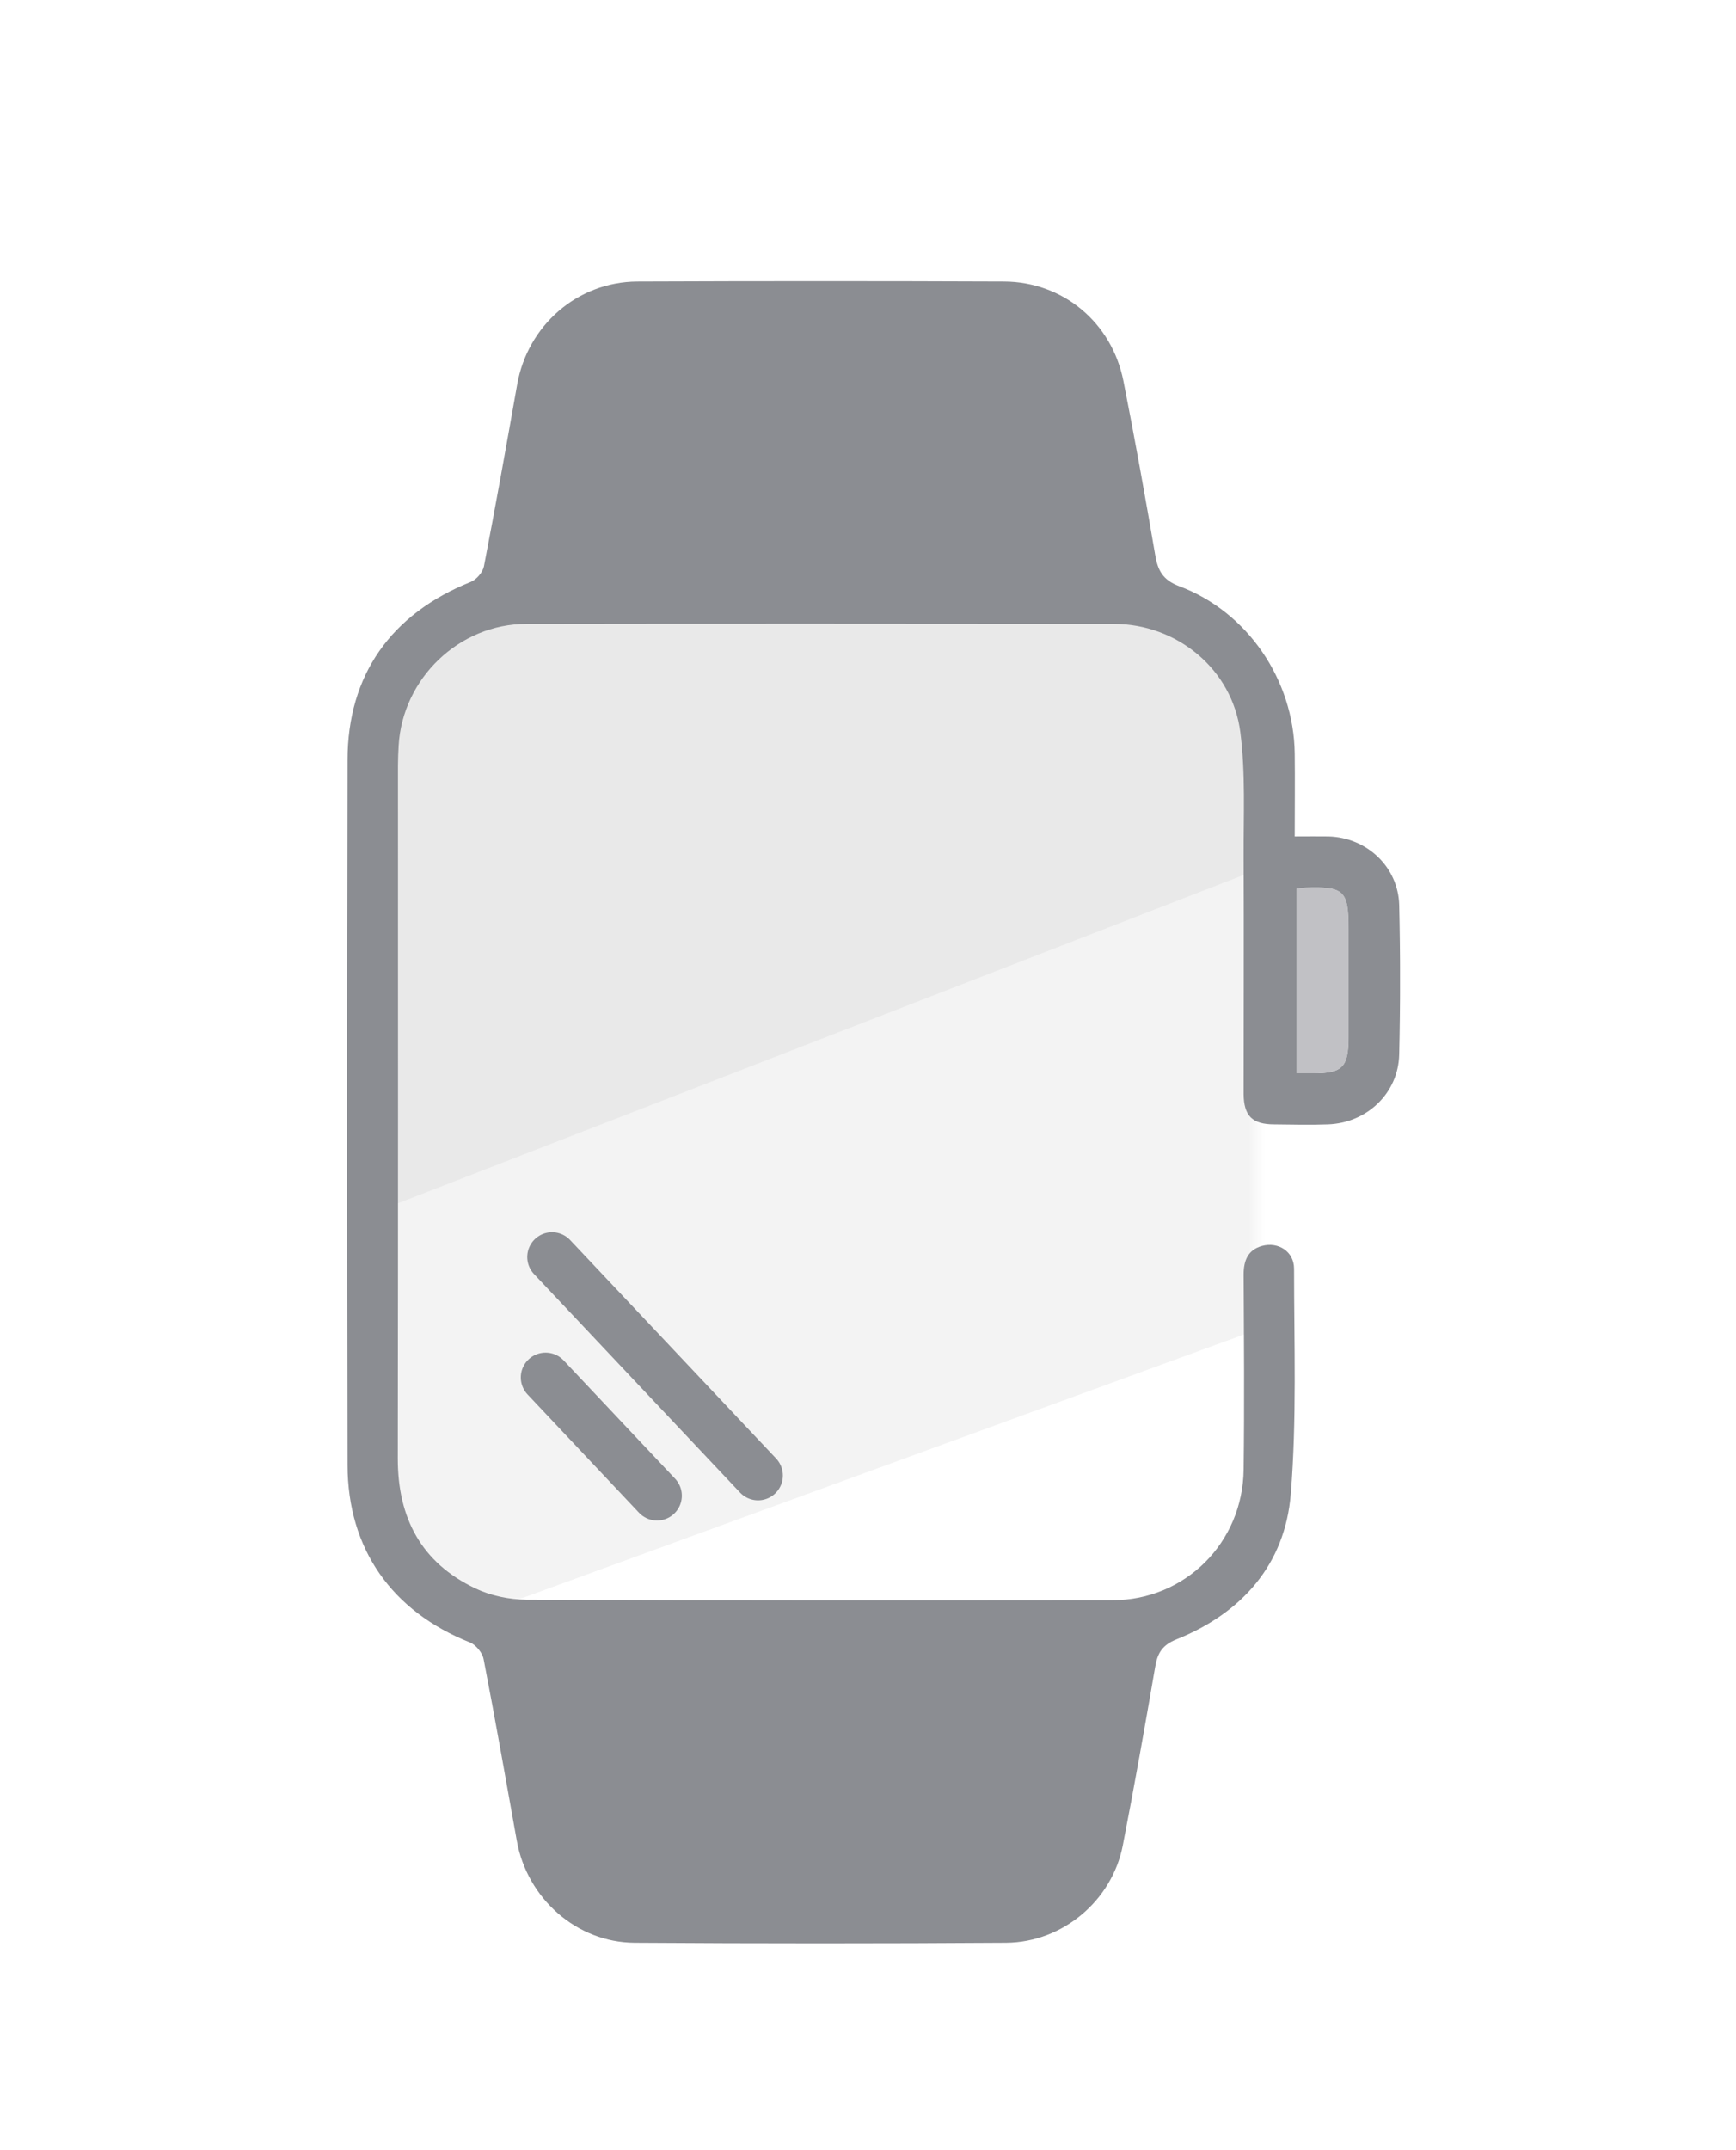<svg width="105" height="130" viewBox="0 0 105 130" fill="none" xmlns="http://www.w3.org/2000/svg">
<g clip-path="url(#clip0_102_393)">
<path d="M68.68 36.34H30.51C25.981 36.34 22.31 40.011 22.31 44.54V89.98C22.31 94.509 25.981 98.18 30.51 98.18H68.68C73.209 98.18 76.88 94.509 76.88 89.98V44.54C76.88 40.011 73.209 36.34 68.68 36.34Z" fill="white"/>
<mask id="mask0_102_393" style="mask-type:alpha" maskUnits="userSpaceOnUse" x="23" y="37" width="53" height="60">
<path d="M23 42.705C23 39.554 25.554 37 28.705 37H70.295C73.446 37 76 39.554 76 42.705V91.295C76 94.446 73.446 97 70.295 97H28.705C25.554 97 23 94.446 23 91.295V42.705Z" fill="white"/>
</mask>
<g mask="url(#mask0_102_393)">
<path opacity="0.2" d="M116 37.074L0.237 82L-25 -20.768L84.728 -32L116 37.074Z" fill="#C3C3C7"/>
<path opacity="0.2" d="M117 65.438L0.416 108L-25 10.64L85.506 0L117 65.438Z" fill="#C3C3C7"/>
</g>
<path d="M78.32 50.57C79.12 50.57 79.74 50.56 80.35 50.57C82.67 50.63 84.57 52.41 84.63 54.72C84.7 57.73 84.7 60.74 84.63 63.75C84.58 66.09 82.68 67.9 80.31 67.98C79.23 68.02 78.15 67.99 77.07 67.98C75.75 67.98 75.23 67.47 75.22 66.15C75.22 61.37 75.24 56.59 75.22 51.81C75.21 49.29 75.34 46.75 75.02 44.27C74.53 40.46 71.2 37.73 67.38 37.72C55.54 37.71 43.69 37.7 31.85 37.72C27.77 37.72 24.34 41.02 24.11 45.09C24.09 45.48 24.07 45.87 24.07 46.27C24.07 60.25 24.08 74.22 24.06 88.2C24.06 91.79 25.49 94.48 28.74 96.03C29.68 96.48 30.81 96.71 31.85 96.72C43.66 96.77 55.47 96.76 67.28 96.75C71.68 96.75 75.17 93.28 75.22 88.84C75.27 84.91 75.24 80.98 75.22 77.06C75.22 76.22 75.47 75.57 76.33 75.33C77.32 75.06 78.27 75.67 78.27 76.71C78.27 81.26 78.44 85.82 78.07 90.34C77.72 94.59 75.12 97.52 71.17 99.11C70.29 99.46 70.01 99.95 69.87 100.78C69.25 104.38 68.61 107.99 67.91 111.58C67.26 114.91 64.28 117.43 60.86 117.46C53.37 117.51 45.88 117.51 38.38 117.46C34.87 117.44 31.88 114.77 31.26 111.3C30.6 107.63 29.96 103.97 29.25 100.31C29.18 99.93 28.78 99.44 28.42 99.3C23.72 97.43 21.03 93.67 21.02 88.58C20.99 74.38 20.99 60.17 21.02 45.96C21.02 40.81 23.66 37.11 28.48 35.18C28.82 35.04 29.2 34.6 29.27 34.24C29.98 30.58 30.63 26.92 31.28 23.25C31.91 19.68 34.92 17.04 38.54 17.02C45.93 16.99 53.33 16.99 60.72 17.02C64.29 17.03 67.25 19.5 67.95 23.04C68.64 26.53 69.27 30.04 69.87 33.55C70.03 34.49 70.32 35.06 71.32 35.44C75.46 36.99 78.25 41.11 78.31 45.55C78.33 47.18 78.31 48.81 78.31 50.58L78.32 50.57ZM78.43 53.72V64.89C78.81 64.89 79.1 64.89 79.39 64.89C81.19 64.9 81.56 64.53 81.56 62.72C81.56 60.53 81.56 58.34 81.56 56.16C81.56 53.84 81.29 53.59 78.95 53.67C78.79 53.67 78.63 53.7 78.42 53.73L78.43 53.72Z" fill="#8B8D92"/>
<path d="M78.43 53.73C78.64 53.71 78.8 53.68 78.96 53.67C81.3 53.59 81.57 53.84 81.57 56.16C81.57 58.35 81.57 60.54 81.57 62.72C81.57 64.53 81.19 64.9 79.4 64.89C79.11 64.89 78.82 64.89 78.44 64.89V53.72L78.43 53.73Z" fill="#C1C1C5"/>
<g filter="url(#filter0_d_102_393)">
<path d="M39.74 88.43L33 81.28" stroke="#8B8D92" stroke-width="3" stroke-linecap="round"/>
</g>
<g filter="url(#filter1_d_102_393)">
<path d="M45.85 87.21L33.39 74" stroke="#8B8D92" stroke-width="3" stroke-linecap="round"/>
</g>
</g>
<defs>
<filter id="filter0_d_102_393" x="31.5" y="79.78" width="9.74" height="12.15" filterUnits="userSpaceOnUse" color-interpolation-filters="sRGB">
<feFlood flood-opacity="0" result="BackgroundImageFix"/>
<feColorMatrix in="SourceAlpha" type="matrix" values="0 0 0 0 0 0 0 0 0 0 0 0 0 0 0 0 0 0 127 0" result="hardAlpha"/>
<feOffset dy="2"/>
<feComposite in2="hardAlpha" operator="out"/>
<feColorMatrix type="matrix" values="0 0 0 0 0.604 0 0 0 0 0.671 0 0 0 0 0.714 0 0 0 0.4 0"/>
<feBlend mode="normal" in2="BackgroundImageFix" result="effect1_dropShadow_102_393"/>
<feBlend mode="normal" in="SourceGraphic" in2="effect1_dropShadow_102_393" result="shape"/>
</filter>
<filter id="filter1_d_102_393" x="31.89" y="72.5" width="15.46" height="18.21" filterUnits="userSpaceOnUse" color-interpolation-filters="sRGB">
<feFlood flood-opacity="0" result="BackgroundImageFix"/>
<feColorMatrix in="SourceAlpha" type="matrix" values="0 0 0 0 0 0 0 0 0 0 0 0 0 0 0 0 0 0 127 0" result="hardAlpha"/>
<feOffset dy="2"/>
<feComposite in2="hardAlpha" operator="out"/>
<feColorMatrix type="matrix" values="0 0 0 0 0.604 0 0 0 0 0.671 0 0 0 0 0.714 0 0 0 0.4 0"/>
<feBlend mode="normal" in2="BackgroundImageFix" result="effect1_dropShadow_102_393"/>
<feBlend mode="normal" in="SourceGraphic" in2="effect1_dropShadow_102_393" result="shape"/>
</filter>
<clipPath id="clip0_102_393">
<rect width="63.68" height="100.5" fill="white" transform="translate(21 17)"/>
</clipPath>
</defs>
</svg>
